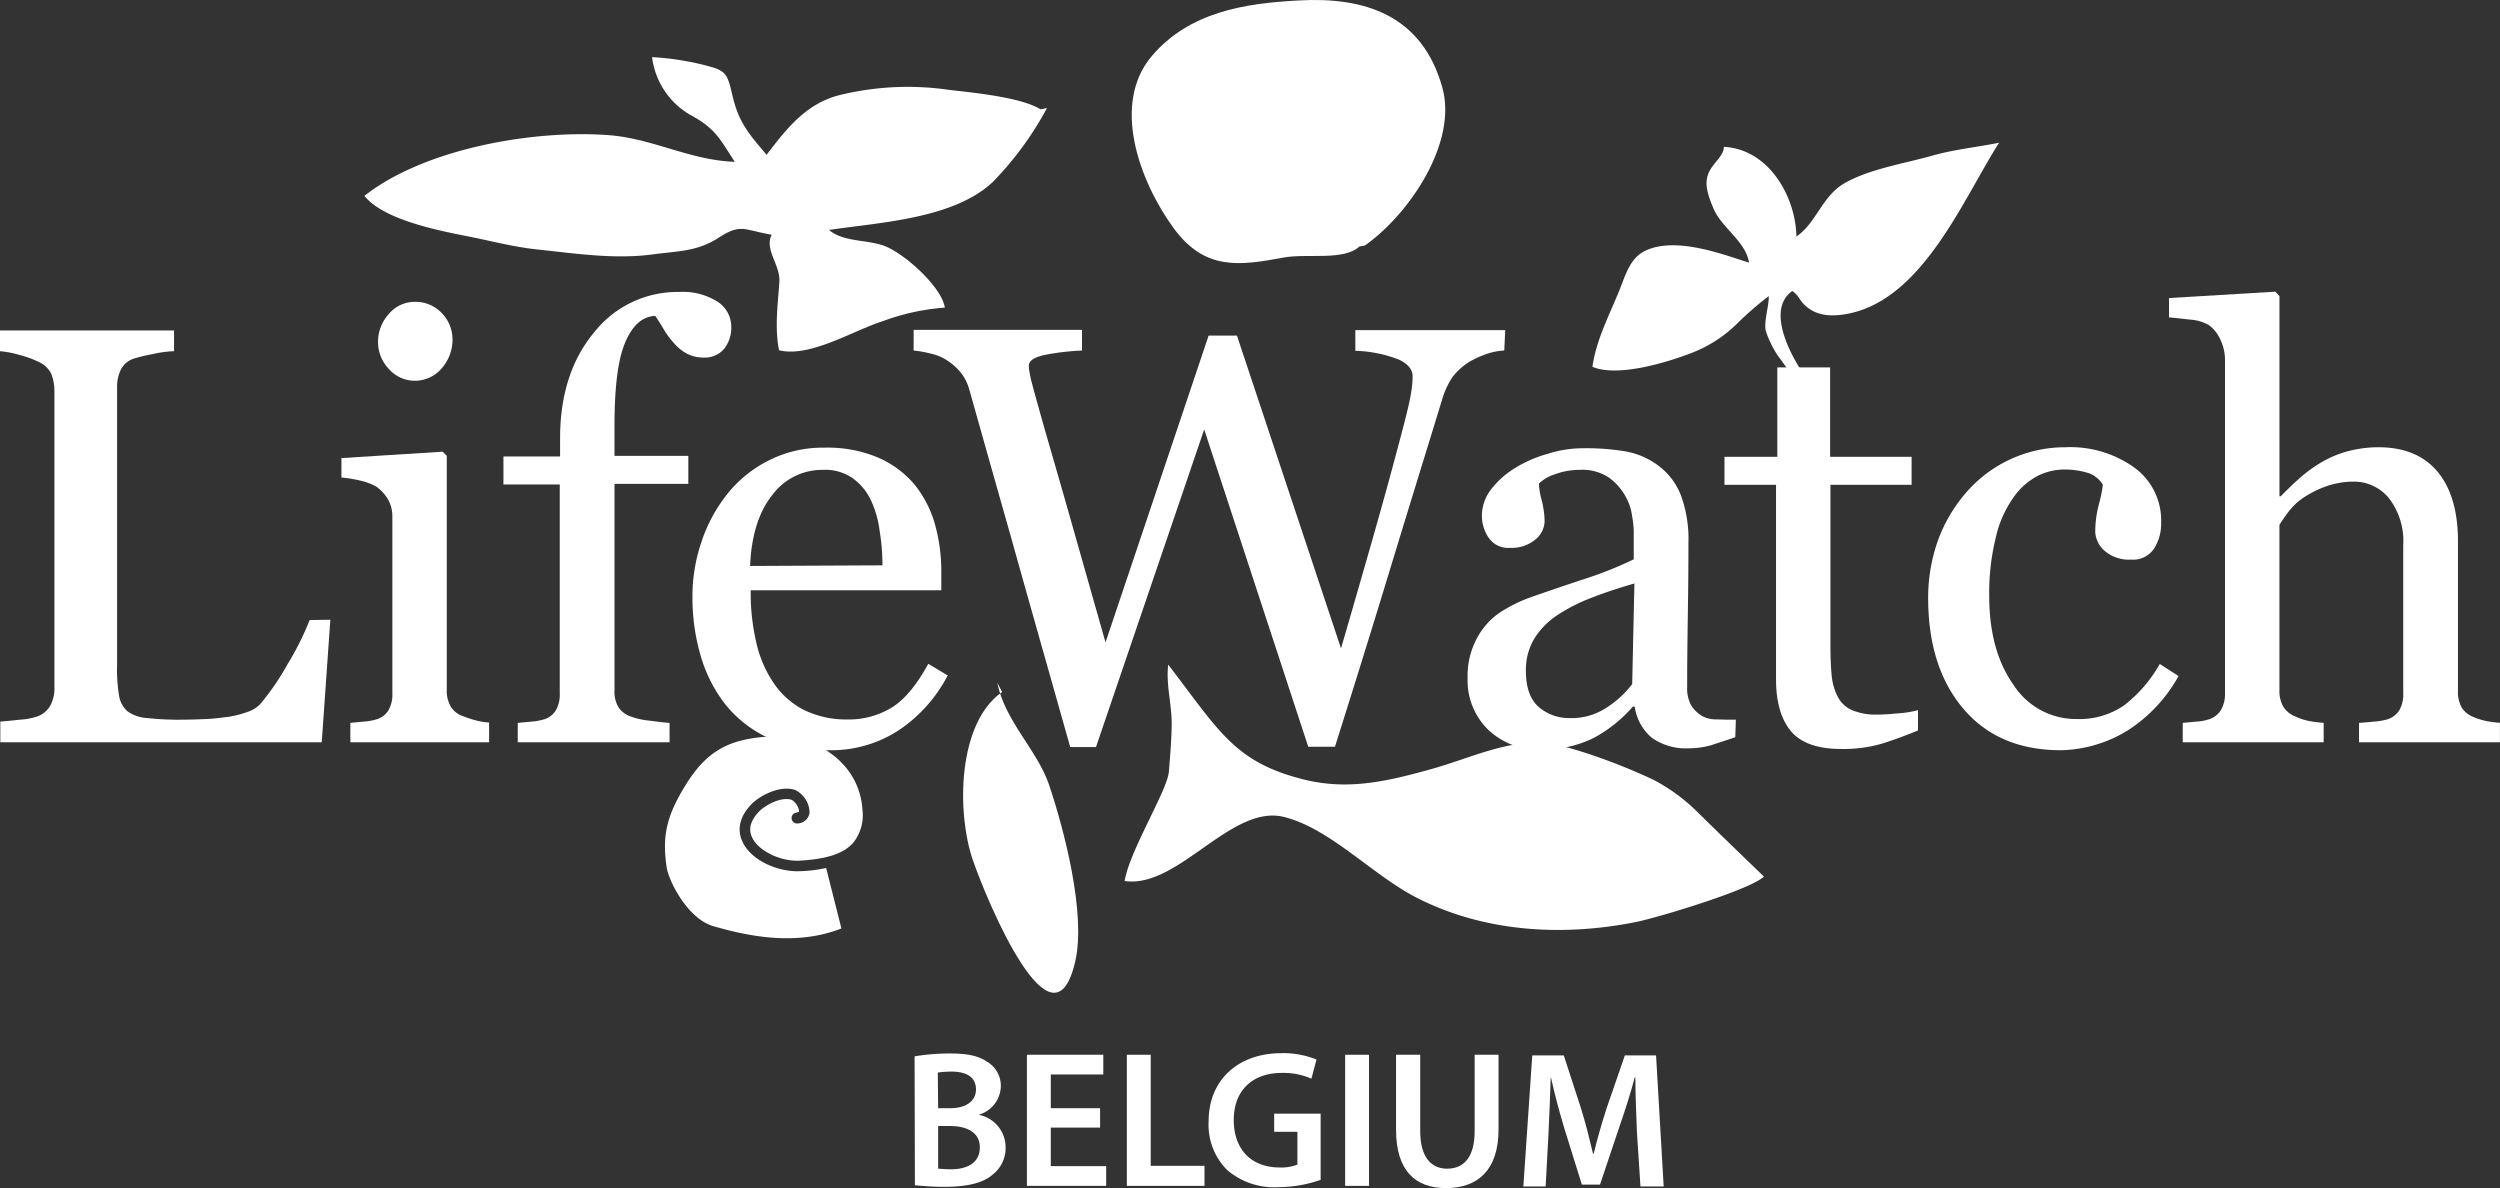 <svg xmlns="http://www.w3.org/2000/svg" width="351.916" height="167.245" viewBox="0 0 351.916 167.245">
  <rect x="0" y="0" width="351.916" height="167.245" fill="#333333" stroke="none"/>
  <g id="e2a735df-ae3c-4444-8d60-ec22382bd064" transform="translate(510.1 850.95)">
    <g id="b14e521f-0246-42f4-ac7c-fe3ed775df3e" transform="translate(-510 -851)">
      <g id="Group_204" data-name="Group 204" transform="translate(-0.1 0.05)">
        <path id="Path_249" data-name="Path 249" d="M236.65,241.7a6.227,6.227,0,0,1-1.3,4.7c-1.344,1.523-3.718,2.285-7.526,2.509-2.733.134-5.868-1.389-6.719-3.315-.538-1.165-.179-2.374.986-3.584.941-.986,3.225-2.15,4.614-1.657a2.243,2.243,0,0,1,1.03,1.568c0,.045,0,.134-.358.224a.767.767,0,1,0,.179,1.523h.045a1.728,1.728,0,0,0,1.613-1.568,3.648,3.648,0,0,0-2.016-3.136c-2.061-.717-4.928.717-6.182,2.016-1.613,1.657-2.061,3.539-1.254,5.241,1.254,2.777,5.241,4.345,8.2,4.166a19.129,19.129,0,0,0,3.584-.448l2.15,8.511c-6.271,2.464-12.9,1.165-18.008-.314-3.628-1.03-6.271-6.316-6.585-8.242-.672-4.524,0-7.3,2.643-11.6,3.046-4.928,6.227-6.675,12.632-6.9C229.931,231.213,236.247,235.066,236.65,241.7Z" transform="translate(-115.253 -127.757)" fill="#fff"/>
        <path id="Path_250" data-name="Path 250" d="M518.8,45.482c6.316.314,10.124,6.988,10.213,12.632,2.956-2.061,3.584-5.823,7.033-7.66,3.539-1.926,8.287-2.643,12.184-3.763,3.046-.851,6.227-1.165,9.318-1.792-5.062,7.929-10.706,21.95-21.188,24.055-2.464.493-4.7.358-6.361-1.389-.582-.627-.806-1.3-1.568-1.792-4.614,3.27,1.7,12.632,4.48,15.32-1.254,1.433-3.181.9-2.688,1.433-.314-2.867-2.105-5.331-3.763-7.57a14.245,14.245,0,0,1-1.7-3.4c-.448-1.209.448-3.808.358-5.062a45.186,45.186,0,0,0-4.524,3.942,18.6,18.6,0,0,1-6.271,4.032c-3.449,1.344-10.482,3.494-14.021,1.971.538-3.808,2.374-7.257,3.808-10.8.851-2.105,1.478-4.524,3.673-5.555,4.256-1.971,10.661.448,14.559,1.7-.4-2.912-3.852-4.928-4.972-7.57-.538-1.254-1.209-2.912-.941-4.3.314-1.747,1.837-2.553,2.329-3.987Z" transform="translate(-276.142 -24.809)" fill="#fff"/>
        <path id="Path_251" data-name="Path 251" d="M209.591,25.347c-2.777-1.7-9.362-2.329-12.856-2.733a40.355,40.355,0,0,0-15.007.627c-4.928,1.075-7.75,4.614-10.706,8.511-2.374-2.822-3.9-4.435-4.793-8.287-.806-3.4-.851-3.584-4.524-4.48A38.993,38.993,0,0,0,154.9,18a10.948,10.948,0,0,0,5.331,8.108c3.628,1.926,4.211,3.449,6.316,6.63-6.406-.224-11.557-3.315-17.874-3.763-10.617-.762-25.847,1.926-34.269,8.556,2.733,3.4,10.482,4.883,14.514,5.689,3.225.627,6.361,1.478,9.676,1.837,5.465.582,11.02,1.433,16.35.717,3.718-.493,6.316-.4,9.362-2.374,3.136-2.016,3.449-1.075,7.436-.4-1.075,2.105,1.254,4.256,1.075,6.675-.224,3.225-.672,6.406-.045,9.586,4.345,1.075,10.437-2.777,14.559-4.076a31.823,31.823,0,0,1,8.78-1.926c-.448-2.957-5.823-7.75-8.646-8.735-2.464-.851-5.644-.493-7.66-2.195,7.212-1.075,17.56-1.568,23.07-6.764a46.268,46.268,0,0,0,7.615-10.393" transform="translate(-63.109 -9.959)" fill="#fff"/>
        <path id="Path_252" data-name="Path 252" d="M443.295,238.734c-1.881,1.837-14.738,5.734-18.053,6.406-10.079,2.016-21.233,1.523-30.954-3.494-6.137-3.181-12.095-9.676-18.5-11.289-7.436-1.926-14.962,10.124-22.488,9,.717-4.3,6-12.722,6.227-15.365.179-2.195.4-4.793.4-6.988-.045-2.777-.806-5.286-.493-8.108,7.123,9.273,9.273,13.618,18.725,16.082,6.451,1.7,12.005.4,18.68-1.478,5.286-1.523,10.258-3.942,15.5-3.584,2.733.179,9.721,2.509,15.41,5.2a25.982,25.982,0,0,1,6.406,4.748C437.471,233.135,443.295,238.734,443.295,238.734Z" transform="translate(-194.992 -115.344)" fill="#fff"/>
        <path id="Path_253" data-name="Path 253" d="M388.353,34.61c6.182-4.345,13.125-14.469,10.885-22.308C396.372,2.133,388.264-.421,378.991.117c-7.66.4-15.365,1.657-20.606,7.794-5.779,6.764-1.747,17.65,3,24.19,4.39,6.047,9.228,5.375,15.5,4.211,3.27-.627,8.511.493,10.706-1.568" transform="translate(-196.224 -0.05)" fill="#fff"/>
        <path id="Path_254" data-name="Path 254" d="M308.038,215.9c-6.316,4.39-6.406,17.022-4.121,23.652,2.061,5.958,11.289,28,14.424,14.245,1.523-6.719-1.568-18.545-3.718-24.906-1.613-4.748-6.227-8.959-7.257-14.29" transform="translate(-166.976 -118.49)" fill="#fff"/>
        <g id="Group_203" data-name="Group 203" transform="translate(0 41.056)">
          <path id="Path_255" data-name="Path 255" d="M46.4,144.619l-1.209,17.246H-.055v-2.912c.627-.045,1.568-.134,2.777-.269a9.558,9.558,0,0,0,2.553-.493,3.506,3.506,0,0,0,1.747-1.568,5.222,5.222,0,0,0,.538-2.6V112.456a6.663,6.663,0,0,0-.448-2.464,3.582,3.582,0,0,0-1.837-1.7,13.887,13.887,0,0,0-2.6-.941A14.5,14.5,0,0,0-.1,106.812V103.9H24.4v2.912a16.2,16.2,0,0,0-2.957.4,25.239,25.239,0,0,0-2.643.627,3.09,3.09,0,0,0-1.926,1.657,5.537,5.537,0,0,0-.493,2.553v38.972a22.174,22.174,0,0,0,.269,4.211,3.7,3.7,0,0,0,1.209,2.285,5.293,5.293,0,0,0,2.777.941,40.341,40.341,0,0,0,5.2.224c.986,0,2.061-.045,3.136-.09,1.03-.045,2.061-.179,3.091-.314a13.457,13.457,0,0,0,2.643-.672,4.571,4.571,0,0,0,1.792-1.075,35.5,35.5,0,0,0,3.9-5.689,39.816,39.816,0,0,0,3.091-6.182Z" transform="translate(0.1 -98.435)" fill="#fff"/>
          <path id="Path_256" data-name="Path 256" d="M127.985,156.894H108.454v-2.733l1.926-.179a7.963,7.963,0,0,0,1.747-.314,2.9,2.9,0,0,0,1.7-1.3,4.411,4.411,0,0,0,.538-2.374V125.134a4.782,4.782,0,0,0-.582-2.374,5.9,5.9,0,0,0-1.657-1.837,7.979,7.979,0,0,0-2.24-.851,18.694,18.694,0,0,0-2.688-.448v-2.733l14.245-.9.582.582v32.88a4.411,4.411,0,0,0,.538,2.374,3.144,3.144,0,0,0,1.747,1.389,13.316,13.316,0,0,0,1.747.582,9.1,9.1,0,0,0,1.926.314Zm-5.152-56.712a6.13,6.13,0,0,1-1.523,4.076,4.943,4.943,0,0,1-3.808,1.747,4.859,4.859,0,0,1-3.628-1.657,5.465,5.465,0,0,1-1.523-3.808,5.791,5.791,0,0,1,1.523-3.942,4.749,4.749,0,0,1,3.628-1.7,5.071,5.071,0,0,1,3.808,1.568A5.332,5.332,0,0,1,122.834,100.183Z" transform="translate(-59.134 -93.464)" fill="#fff"/>
          <path id="Path_257" data-name="Path 257" d="M190.174,96.683a4.813,4.813,0,0,1-.986,3.091,3.559,3.559,0,0,1-3,1.254,4.857,4.857,0,0,1-2.24-.538,6.173,6.173,0,0,1-1.792-1.433A11.678,11.678,0,0,1,180.632,97c-.448-.762-.851-1.389-1.165-1.837-1.837.09-3.225,1.344-4.256,3.808s-1.478,6.406-1.478,11.781v4.121h10.393v3.942H173.734v29.072a4.257,4.257,0,0,0,.538,2.329,3.266,3.266,0,0,0,1.747,1.344,10.733,10.733,0,0,0,2.643.582c1.075.134,2.016.269,2.822.314v2.733H160.116v-2.733l1.926-.179a7.963,7.963,0,0,0,1.747-.314,2.9,2.9,0,0,0,1.7-1.3,4.411,4.411,0,0,0,.538-2.374V118.9H158.1v-3.942h7.974v-2.553c0-6.137,1.613-11.109,4.793-14.917a14.927,14.927,0,0,1,11.96-5.689,9.085,9.085,0,0,1,5.51,1.433A4.207,4.207,0,0,1,190.174,96.683Z" transform="translate(-87.233 -91.755)" fill="#fff"/>
          <path id="Path_258" data-name="Path 258" d="M253.426,172.761a20.781,20.781,0,0,1-6.809,7.66,17.328,17.328,0,0,1-9.81,2.867,20.712,20.712,0,0,1-8.556-1.7,16.759,16.759,0,0,1-6.047-4.659,20.193,20.193,0,0,1-3.539-6.9A29.025,29.025,0,0,1,217.5,161.7a23.542,23.542,0,0,1,1.254-7.7,21.8,21.8,0,0,1,3.673-6.809,17.429,17.429,0,0,1,5.823-4.7,16.737,16.737,0,0,1,7.794-1.792,18.193,18.193,0,0,1,7.57,1.389,13.94,13.94,0,0,1,5.152,3.808,15.686,15.686,0,0,1,2.822,5.42,24.659,24.659,0,0,1,.941,6.764v2.688H225.7a30.507,30.507,0,0,0,.762,7.257,16.65,16.65,0,0,0,2.419,5.734,11.461,11.461,0,0,0,4.211,3.808,13.43,13.43,0,0,0,6.182,1.389,11.547,11.547,0,0,0,6.316-1.7c1.792-1.12,3.494-3.18,5.107-6.137Zm-9.183-15.5a29.514,29.514,0,0,0-.4-4.883,14.291,14.291,0,0,0-1.254-4.345,8.039,8.039,0,0,0-2.553-3.046,6.765,6.765,0,0,0-4.211-1.165,8.744,8.744,0,0,0-7.123,3.584q-2.822,3.561-3.091,9.945Z" transform="translate(-120.024 -118.737)" fill="#fff"/>
          <path id="Path_259" data-name="Path 259" d="M370.141,106.612a8.562,8.562,0,0,0-2.374.448,13.865,13.865,0,0,0-2.509,1.12,9.284,9.284,0,0,0-2.329,2.061,11.19,11.19,0,0,0-1.523,3.225c-1.926,6.316-4.211,13.663-6.764,22.04q-3.83,12.632-8.332,26.877h-3.763L327.9,117.721l-15.231,44.706H309.04c-2.688-9.542-5.51-19.441-8.377-29.7-2.912-10.258-4.838-17.112-5.823-20.606a6.9,6.9,0,0,0-1.075-2.24,8.119,8.119,0,0,0-1.926-1.792,6.609,6.609,0,0,0-2.374-1.03,15.832,15.832,0,0,0-2.464-.448V103.7h23.7v2.912a34.751,34.751,0,0,0-5.286.627c-1.433.314-2.2.806-2.2,1.523a4.418,4.418,0,0,0,.134,1.075,10.848,10.848,0,0,0,.224,1.075c.627,2.374,1.747,6.361,3.36,11.916s3.942,13.842,7.078,24.862l14.514-43.183h3.987l14.648,44.034q2.957-10.146,5.107-17.739c1.433-5.062,2.6-9.407,3.539-12.991.672-2.553,1.075-4.256,1.21-5.2a14.2,14.2,0,0,0,.224-2.374c0-.941-.627-1.7-1.881-2.329a18.082,18.082,0,0,0-6.182-1.254v-2.912h21.1Z" transform="translate(-158.391 -98.325)" fill="#fff"/>
          <path id="Path_260" data-name="Path 260" d="M498.766,181.566c-1.3.448-2.419.806-3.36,1.12a11.746,11.746,0,0,1-3.27.448,8.228,8.228,0,0,1-5.107-1.478,6.971,6.971,0,0,1-2.419-4.39h-.269a19.493,19.493,0,0,1-5.644,4.48,16.363,16.363,0,0,1-7.3,1.568A10.291,10.291,0,0,1,464,180.536a9.682,9.682,0,0,1-2.912-7.3,10.994,10.994,0,0,1,.672-4.166,10.713,10.713,0,0,1,1.926-3.315,9.8,9.8,0,0,1,2.688-2.195,20.257,20.257,0,0,1,3.136-1.523c1.209-.448,3.718-1.3,7.436-2.553a53.881,53.881,0,0,0,7.526-2.957v-4.032a15.42,15.42,0,0,0-.224-2.016,7.784,7.784,0,0,0-.941-2.822,7.983,7.983,0,0,0-2.285-2.6,6.735,6.735,0,0,0-4.211-1.12,10,10,0,0,0-3.449.627,5.9,5.9,0,0,0-2.24,1.3,10.53,10.53,0,0,0,.4,2.374,12.676,12.676,0,0,1,.4,2.912,3.426,3.426,0,0,1-1.3,2.6,5.223,5.223,0,0,1-3.584,1.165,3.343,3.343,0,0,1-3-1.433,5.542,5.542,0,0,1-.941-3.225,6.149,6.149,0,0,1,1.3-3.584,12.511,12.511,0,0,1,3.449-3.046,17.746,17.746,0,0,1,4.435-1.926,16.452,16.452,0,0,1,5.107-.806,33.054,33.054,0,0,1,5.958.448,10.949,10.949,0,0,1,4.614,2.016,9.5,9.5,0,0,1,3.136,4.121,17.881,17.881,0,0,1,1.075,6.719c0,3.9-.045,7.391-.09,10.393s-.09,6.316-.09,9.9a5.054,5.054,0,0,0,.538,2.553,4.538,4.538,0,0,0,1.7,1.613,4.029,4.029,0,0,0,1.926.4c.9.045,1.792.045,2.688.045Zm-14.2-21.636q-3.494,1.008-6.047,2.016a24.6,24.6,0,0,0-4.838,2.464,10.851,10.851,0,0,0-3.225,3.315,8.536,8.536,0,0,0-1.165,4.524c0,2.285.582,3.942,1.747,5.017a6.571,6.571,0,0,0,4.48,1.613,8.866,8.866,0,0,0,5.062-1.433,13.819,13.819,0,0,0,3.673-3.36Z" transform="translate(-254.495 -118.852)" fill="#fff"/>
          <path id="Path_261" data-name="Path 261" d="M569.036,166.612c-1.747.717-3.449,1.344-5.017,1.837a19.335,19.335,0,0,1-5.779.762q-5.04,0-7.123-2.553c-1.389-1.7-2.061-4.121-2.061-7.257V132.03H541.8v-3.942h7.436V115.5h7.436v12.588H568.14v3.942H556.717V154.7c0,1.433.045,2.822.179,4.256a8.016,8.016,0,0,0,.9,3,4.038,4.038,0,0,0,1.971,1.792,8.482,8.482,0,0,0,3.494.627c.672,0,1.657-.045,3-.179a14.37,14.37,0,0,0,2.777-.448v2.867Z" transform="translate(-299.051 -104.839)" fill="#fff"/>
          <path id="Path_262" data-name="Path 262" d="M624.525,183.246c-5.868,0-10.437-1.926-13.752-5.823s-4.972-9.094-4.972-15.634a24.036,24.036,0,0,1,1.344-7.974,21.467,21.467,0,0,1,3.9-6.719,18.442,18.442,0,0,1,14.066-6.5,15.476,15.476,0,0,1,9.721,2.867,9.176,9.176,0,0,1,3.763,7.75,6.42,6.42,0,0,1-.986,3.628,3.488,3.488,0,0,1-3.225,1.568,5.233,5.233,0,0,1-3.718-1.209,3.75,3.75,0,0,1-1.344-2.733,15.217,15.217,0,0,1,.493-3.763,21.053,21.053,0,0,0,.582-2.822,3.769,3.769,0,0,0-2.2-1.7,10.831,10.831,0,0,0-3.136-.448,8.413,8.413,0,0,0-3.763.851,9.654,9.654,0,0,0-3.494,3.091,15.526,15.526,0,0,0-2.464,5.555,32.583,32.583,0,0,0-.941,8.332c0,5.062,1.12,9.228,3.4,12.453a10.456,10.456,0,0,0,8.914,4.838,11.092,11.092,0,0,0,6.675-1.926,19.418,19.418,0,0,0,5.017-5.823l2.643,1.7a21.357,21.357,0,0,1-7.167,7.66A18.657,18.657,0,0,1,624.525,183.246Z" transform="translate(-334.382 -118.695)" fill="#fff"/>
          <path id="Path_263" data-name="Path 263" d="M728.088,155.131H708.243V152.4c.627-.045,1.344-.09,2.105-.179a9.174,9.174,0,0,0,1.881-.314,3.089,3.089,0,0,0,1.7-1.3,4.475,4.475,0,0,0,.537-2.419V127.4a9.856,9.856,0,0,0-2.016-6.63,6.336,6.336,0,0,0-4.928-2.329,11.759,11.759,0,0,0-3.942.672,14.965,14.965,0,0,0-3.27,1.657,9.194,9.194,0,0,0-2.105,2.061c-.493.672-.9,1.254-1.165,1.7v23.294a4.417,4.417,0,0,0,.538,2.285,3.469,3.469,0,0,0,1.7,1.389,8.44,8.44,0,0,0,1.881.627,16.91,16.91,0,0,0,2.105.269v2.733H683.426V152.4c.627-.045,1.254-.134,1.971-.179a7.146,7.146,0,0,0,1.7-.314,3.088,3.088,0,0,0,1.7-1.3,4.45,4.45,0,0,0,.582-2.374V101.286a6.62,6.62,0,0,0-.627-2.777A5.121,5.121,0,0,0,687.1,96.4a6.18,6.18,0,0,0-2.6-.762c-1.254-.134-2.24-.269-3-.314V92.6l14.962-.9.582.627V120.5h.179c.9-.9,1.7-1.7,2.464-2.374a19.835,19.835,0,0,1,2.912-2.195,15.124,15.124,0,0,1,3.673-1.657,16.814,16.814,0,0,1,4.7-.672c3.584,0,6.361,1.12,8.287,3.4s2.912,5.555,2.912,9.855v21.009a4.653,4.653,0,0,0,.493,2.329,3.47,3.47,0,0,0,1.7,1.389,10.757,10.757,0,0,0,1.7.538,15.536,15.536,0,0,0,2.016.269v2.733Z" transform="translate(-376.172 -91.7)" fill="#fff"/>
        </g>
      </g>
      <g id="Group_205" data-name="Group 205" transform="translate(128.643 148.297)">
        <path id="Path_264" data-name="Path 264" d="M287.3,331.5a30.054,30.054,0,0,1,4.928-.4c2.509,0,4.032.314,5.286,1.165a3.924,3.924,0,0,1,1.926,3.449,4.271,4.271,0,0,1-3.046,3.987v.045a4.655,4.655,0,0,1,3.718,4.569,4.709,4.709,0,0,1-1.792,3.808c-1.3,1.165-3.494,1.747-6.854,1.747-1.389,0-2.777-.09-4.121-.224Zm3.315,7.3h1.7c2.329,0,3.628-1.075,3.628-2.643,0-1.7-1.3-2.509-3.449-2.509a13.926,13.926,0,0,0-1.926.134Zm0,8.511c.582.045,1.21.09,1.792.09,2.15,0,4.076-.806,4.076-3.091,0-2.15-1.881-3-4.211-3h-1.657Z" transform="translate(-287.3 -331.051)" fill="#fff"/>
        <path id="Path_265" data-name="Path 265" d="M332.9,341.758H325.96v5.42h7.794v2.777H322.6V331.5h10.751v2.777H325.96v4.748H332.9Z" transform="translate(-306.787 -331.272)" fill="#fff"/>
        <path id="Path_266" data-name="Path 266" d="M354,331.5h3.36v15.634h7.57v2.822H354Z" transform="translate(-324.121 -331.272)" fill="#fff"/>
        <path id="Path_267" data-name="Path 267" d="M395.466,348.824a18.117,18.117,0,0,1-5.958,1.03,10.109,10.109,0,0,1-7.257-2.464,9.018,9.018,0,0,1-2.553-6.809c0-5.823,4.166-9.586,10.258-9.586a12.332,12.332,0,0,1,4.928.9l-.717,2.688a9.8,9.8,0,0,0-4.211-.806c-3.942,0-6.719,2.329-6.719,6.63,0,4.211,2.553,6.675,6.406,6.675a6.238,6.238,0,0,0,2.553-.4v-4.614h-3.27v-2.553h6.54Z" transform="translate(-338.307 -330.991)" fill="#fff"/>
        <path id="Path_268" data-name="Path 268" d="M425.96,331.5v18.456H422.6V331.5Z" transform="translate(-361.991 -331.272)" fill="#fff"/>
        <path id="Path_269" data-name="Path 269" d="M442,331.5v10.751c0,3.628,1.523,5.286,3.763,5.286,2.419,0,3.9-1.657,3.9-5.286V331.5h3.36v10.527c0,5.689-2.912,8.242-7.391,8.242-4.256,0-7.033-2.374-7.033-8.2V331.5Z" transform="translate(-370.824 -331.272)" fill="#fff"/>
        <path id="Path_270" data-name="Path 270" d="M494.592,342.541c-.09-2.374-.224-5.241-.224-7.75h-.09c-.582,2.24-1.389,4.748-2.2,7.078l-2.688,8.018h-2.553L484.379,342c-.717-2.374-1.389-4.883-1.881-7.167h-.045c-.09,2.419-.179,5.331-.314,7.884l-.4,7.436H478.6l1.254-18.456h4.435l2.419,7.436c.672,2.15,1.209,4.345,1.7,6.406h.09c.493-2.016,1.12-4.256,1.837-6.451l2.553-7.391h4.39l1.075,18.456h-3.27Z" transform="translate(-392.906 -331.382)" fill="#fff"/>
      </g>
    </g>
  </g>
</svg>
